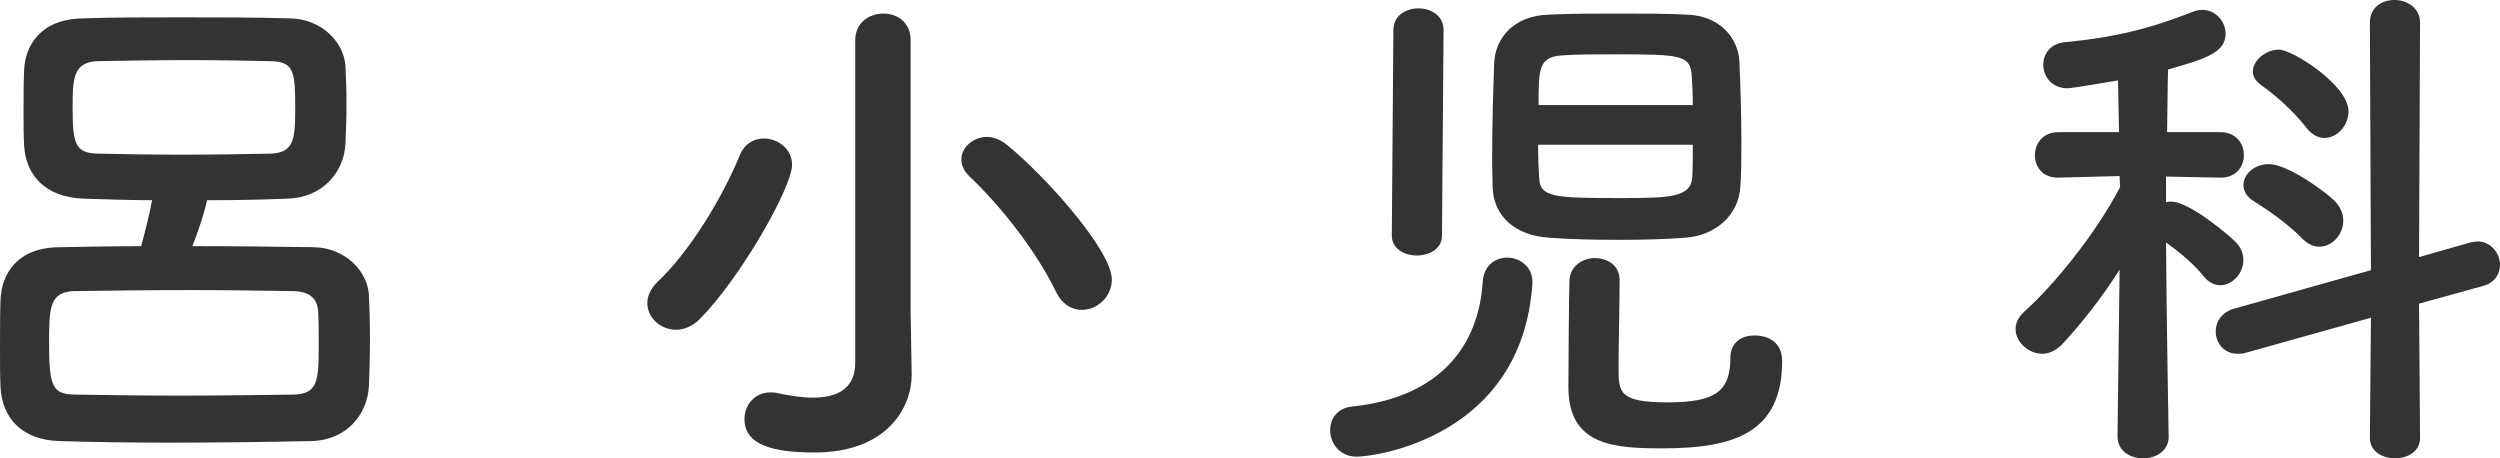 <?xml version="1.0" encoding="UTF-8"?>
<svg id="_レイヤー_2" data-name="レイヤー 2" xmlns="http://www.w3.org/2000/svg" viewBox="0 0 810.22 148.52">
  <defs>
    <style>
      .cls-1 {
        fill: #333;
        stroke-width: 0px;
      }
    </style>
  </defs>
  <g id="_レイヤー_1-2" data-name=" レイヤー 1">
    <g>
      <path class="cls-1" d="m62.32,79.77c13.21,0,26.59.17,39.29.34,10.33.17,17.44,7.79,17.95,15.42.17,3.72.34,8.97.34,14.39s-.17,11-.34,15.24c-.5,9.32-7.45,17.62-18.8,17.79-16.09.33-31.33.51-45.89.51-12.53,0-24.39-.18-35.56-.51-12.37-.34-18.63-7.63-19.14-17.44-.17-3.21-.17-7.46-.17-12.02,0-6.1,0-12.53.17-16.42.34-8.13,5.25-16.77,18.8-16.94,8.3-.17,17.44-.34,26.76-.34,1.36-4.91,2.71-10.33,3.56-14.9-7.96,0-15.58-.34-22.35-.51-12.36-.51-18.63-7.62-19.14-17.44-.17-3.22-.17-6.77-.17-10.33,0-4.91,0-9.83.17-13.72.34-8.13,5.25-16.6,18.8-16.93,9.82-.34,20.66-.34,32.18-.34s23.37,0,35.23.34c10.33.17,17.44,7.79,17.95,15.41.17,3.73.34,7.96.34,12.2s-.17,8.8-.34,13.04c-.5,9.31-7.45,17.44-18.8,17.78-8.64.34-17.44.51-26.08.51-.68,3.72-2.88,10.16-4.74,14.9Zm40.98,33.03c0-4.23,0-8.64-.17-11.51-.17-4.23-2.37-6.78-7.96-6.94-11.01-.17-22.36-.34-33.36-.34-13.38,0-26.59.17-37.94.34-7.96.34-7.96,5.76-7.96,16.93,0,13.72,1.02,16.44,8.13,16.6,10.84.17,22.53.33,34.55.33s24.56-.17,36.92-.33c7.28-.34,7.78-4.41,7.78-15.07Zm-7.62-76.72c0-12.87-.17-16.09-8.13-16.26-7.79-.17-16.6-.34-25.4-.34-10.84,0-21.68.17-30.65.34-7.96.34-7.96,6.1-7.96,15.24,0,11.51.84,14.56,8.13,14.73,8.47.17,17.78.34,27.43.34s19.47-.17,28.79-.34c6.94-.34,7.79-4.07,7.79-13.72Z"/>
      <path class="cls-1" d="m219.1,106.86c-5.08,0-9.31-3.9-9.31-8.63,0-2.21,1.01-4.74,3.39-6.94,10.67-10.16,21-27.44,26.59-40.99,1.52-3.72,4.57-5.42,7.79-5.42,4.57,0,9.14,3.39,9.14,8.47,0,7.45-16.76,36.75-29.81,49.95-2.54,2.54-5.25,3.56-7.78,3.56Zm76.37,14.23v.33c0,10.67-7.96,25.23-31.5,25.23-13.72,0-22.7-2.54-22.7-10.84,0-4.4,3.22-8.63,8.3-8.63.68,0,1.52,0,2.2.17,3.9.84,7.96,1.52,11.69,1.52,7.62,0,13.71-2.7,13.71-11.34V13.04c0-5.76,4.58-8.64,9.15-8.64s8.8,2.88,8.8,8.64v88.06l.34,19.99Zm46.74-26.59c-6.26-12.87-17.44-27.26-27.77-37.09-2.03-1.86-2.88-3.9-2.88-5.76,0-3.9,3.9-7.28,8.29-7.28,2.03,0,4.41.85,6.44,2.54,12.36,9.99,34.04,34.21,34.04,43.69,0,5.59-4.74,9.83-9.65,9.83-3.22,0-6.44-1.7-8.47-5.93Z"/>
      <path class="cls-1" d="m439.72,148.01c-5.58,0-8.64-4.4-8.64-8.63,0-3.56,2.21-7.12,7.12-7.63,27.77-2.88,40.98-18.96,42.34-40.47.34-5.25,4.06-7.79,7.96-7.79s8.13,2.88,8.13,7.79v.68c-3.39,49.95-51.31,56.05-56.9,56.05Zm11.86-138.36c0-4.57,4.06-6.94,8.12-6.94s8.14,2.37,8.14,6.94l-.51,66.73c0,4.23-4.07,6.43-8.13,6.43s-8.13-2.2-8.13-6.43l.51-66.73Zm73.15-5.25c7.79,0,15.58,0,22.02.34,10.67.34,16.42,7.62,16.93,14.73.34,7.12.68,17.11.68,26.25,0,5.59,0,10.84-.34,14.91-.51,8.8-7.79,15.75-17.95,16.42-6.61.51-14.05.68-21.34.68-7.96,0-15.75-.17-22.52-.68-11.35-.68-18.12-7.11-18.46-16.26,0-2.54-.17-5.42-.17-8.63,0-10.5.34-23.71.68-31.84.34-7.79,6.1-15.24,17.78-15.58,6.78-.34,14.73-.34,22.69-.34Zm-26.25,42.51c0,4.41.17,8.3.34,10.67.17,6.43,5.08,6.61,26.26,6.61,16.09,0,23.03-.17,23.37-6.94.17-2.21.17-6.1.17-10.34h-50.13Zm50.13-12.87c0-3.89-.17-7.28-.34-9.31-.34-6.95-3.56-7.12-24.9-7.12-6.27,0-12.36,0-17.11.34-7.62.51-7.62,4.41-7.62,16.09h49.96Zm-31.67,49.62c4.06,0,7.96,2.37,7.96,7.12,0,6.61-.34,20.48-.34,28.44s.17,11.18,15.92,11.18,20.32-3.72,20.32-14.56c0-4.91,3.73-7.12,7.79-7.12,1.36,0,8.98.17,8.98,8.3,0,23.19-15.58,28.28-38.45,28.28-15.75,0-30.82-.68-30.82-19.82,0-6.61.17-29.3.34-34.72.34-4.74,4.41-7.12,8.3-7.12Z"/>
      <path class="cls-1" d="m702.86,141.41c0,4.74-4.07,7.12-8.3,7.12s-8.3-2.37-8.3-7.12v-.17l.68-53.85c-5.75,9.14-12.52,17.61-18.63,24.21-2.03,2.03-4.23,3.05-6.43,3.05-4.58,0-8.65-3.9-8.65-7.96,0-2.03.85-3.9,2.88-5.76,9.14-8.13,22.86-24.73,31-40.31l-.18-3.56-19.82.51h-.17c-5.07,0-7.45-3.56-7.45-7.29s2.54-7.45,7.61-7.45h19.65l-.33-16.77c-3.23.51-14.58,2.54-16.44,2.54-5.07,0-7.79-3.89-7.79-7.62,0-3.39,2.21-6.77,6.78-7.28,15.91-1.52,27.43-4.23,41.99-9.99,1.02-.34,1.86-.51,2.72-.51,4.4,0,7.61,3.72,7.61,7.79,0,5.93-6.43,8.13-18.63,11.51-.17,3.56-.17,11.18-.33,20.33h17.28c5.07,0,7.61,3.72,7.61,7.45s-2.54,7.29-7.45,7.29h-.17l-17.62-.34v8.29c.68-.17,1.19-.17,1.7-.17,6.27,0,20.16,12.2,21,13.21,1.7,1.87,2.37,3.73,2.37,5.76,0,4.23-3.56,8.12-7.45,8.12-1.86,0-3.74-.84-5.42-2.88-2.88-3.72-7.97-7.96-12.2-11.01.18,25.57.85,62.66.85,62.66v.17Zm65.54-38.44l-40.49,11.34c-1.01.34-1.86.34-2.7.34-4.58,0-7.12-3.56-7.12-7.28,0-3.05,1.86-6.1,5.76-7.28l44.54-12.53-.34-80.27c0-4.92,3.9-7.29,7.96-7.29s8.3,2.54,8.3,7.29l-.33,76.04,16.59-4.74c.84-.17,1.7-.34,2.37-.34,4.4,0,7.28,3.9,7.28,7.63,0,2.88-1.7,5.76-5.42,6.77l-20.82,5.76.33,43.52c0,4.4-4.07,6.61-8.12,6.61s-8.14-2.21-8.14-6.61l.34-38.95Zm-22.37-25.74c-4.91-5.08-11.85-9.65-15.57-12.02-2.37-1.36-3.39-3.39-3.39-5.25,0-3.39,3.39-6.77,8.3-6.77,5.93,0,18.12,8.8,21.17,11.85,2.03,2.03,2.88,4.23,2.88,6.44,0,4.57-3.56,8.47-7.79,8.47-1.86,0-3.72-.85-5.6-2.71Zm1.37-35.9c-4.23-5.59-10.67-11.01-14.56-13.72-1.88-1.35-2.72-2.88-2.72-4.41,0-3.55,4.07-7.11,8.47-7.11s22.53,11.51,22.53,19.98c0,4.74-3.74,8.64-7.79,8.64-2.04,0-4.07-1.02-5.93-3.39Z"/>
    </g>
  </g>
</svg>